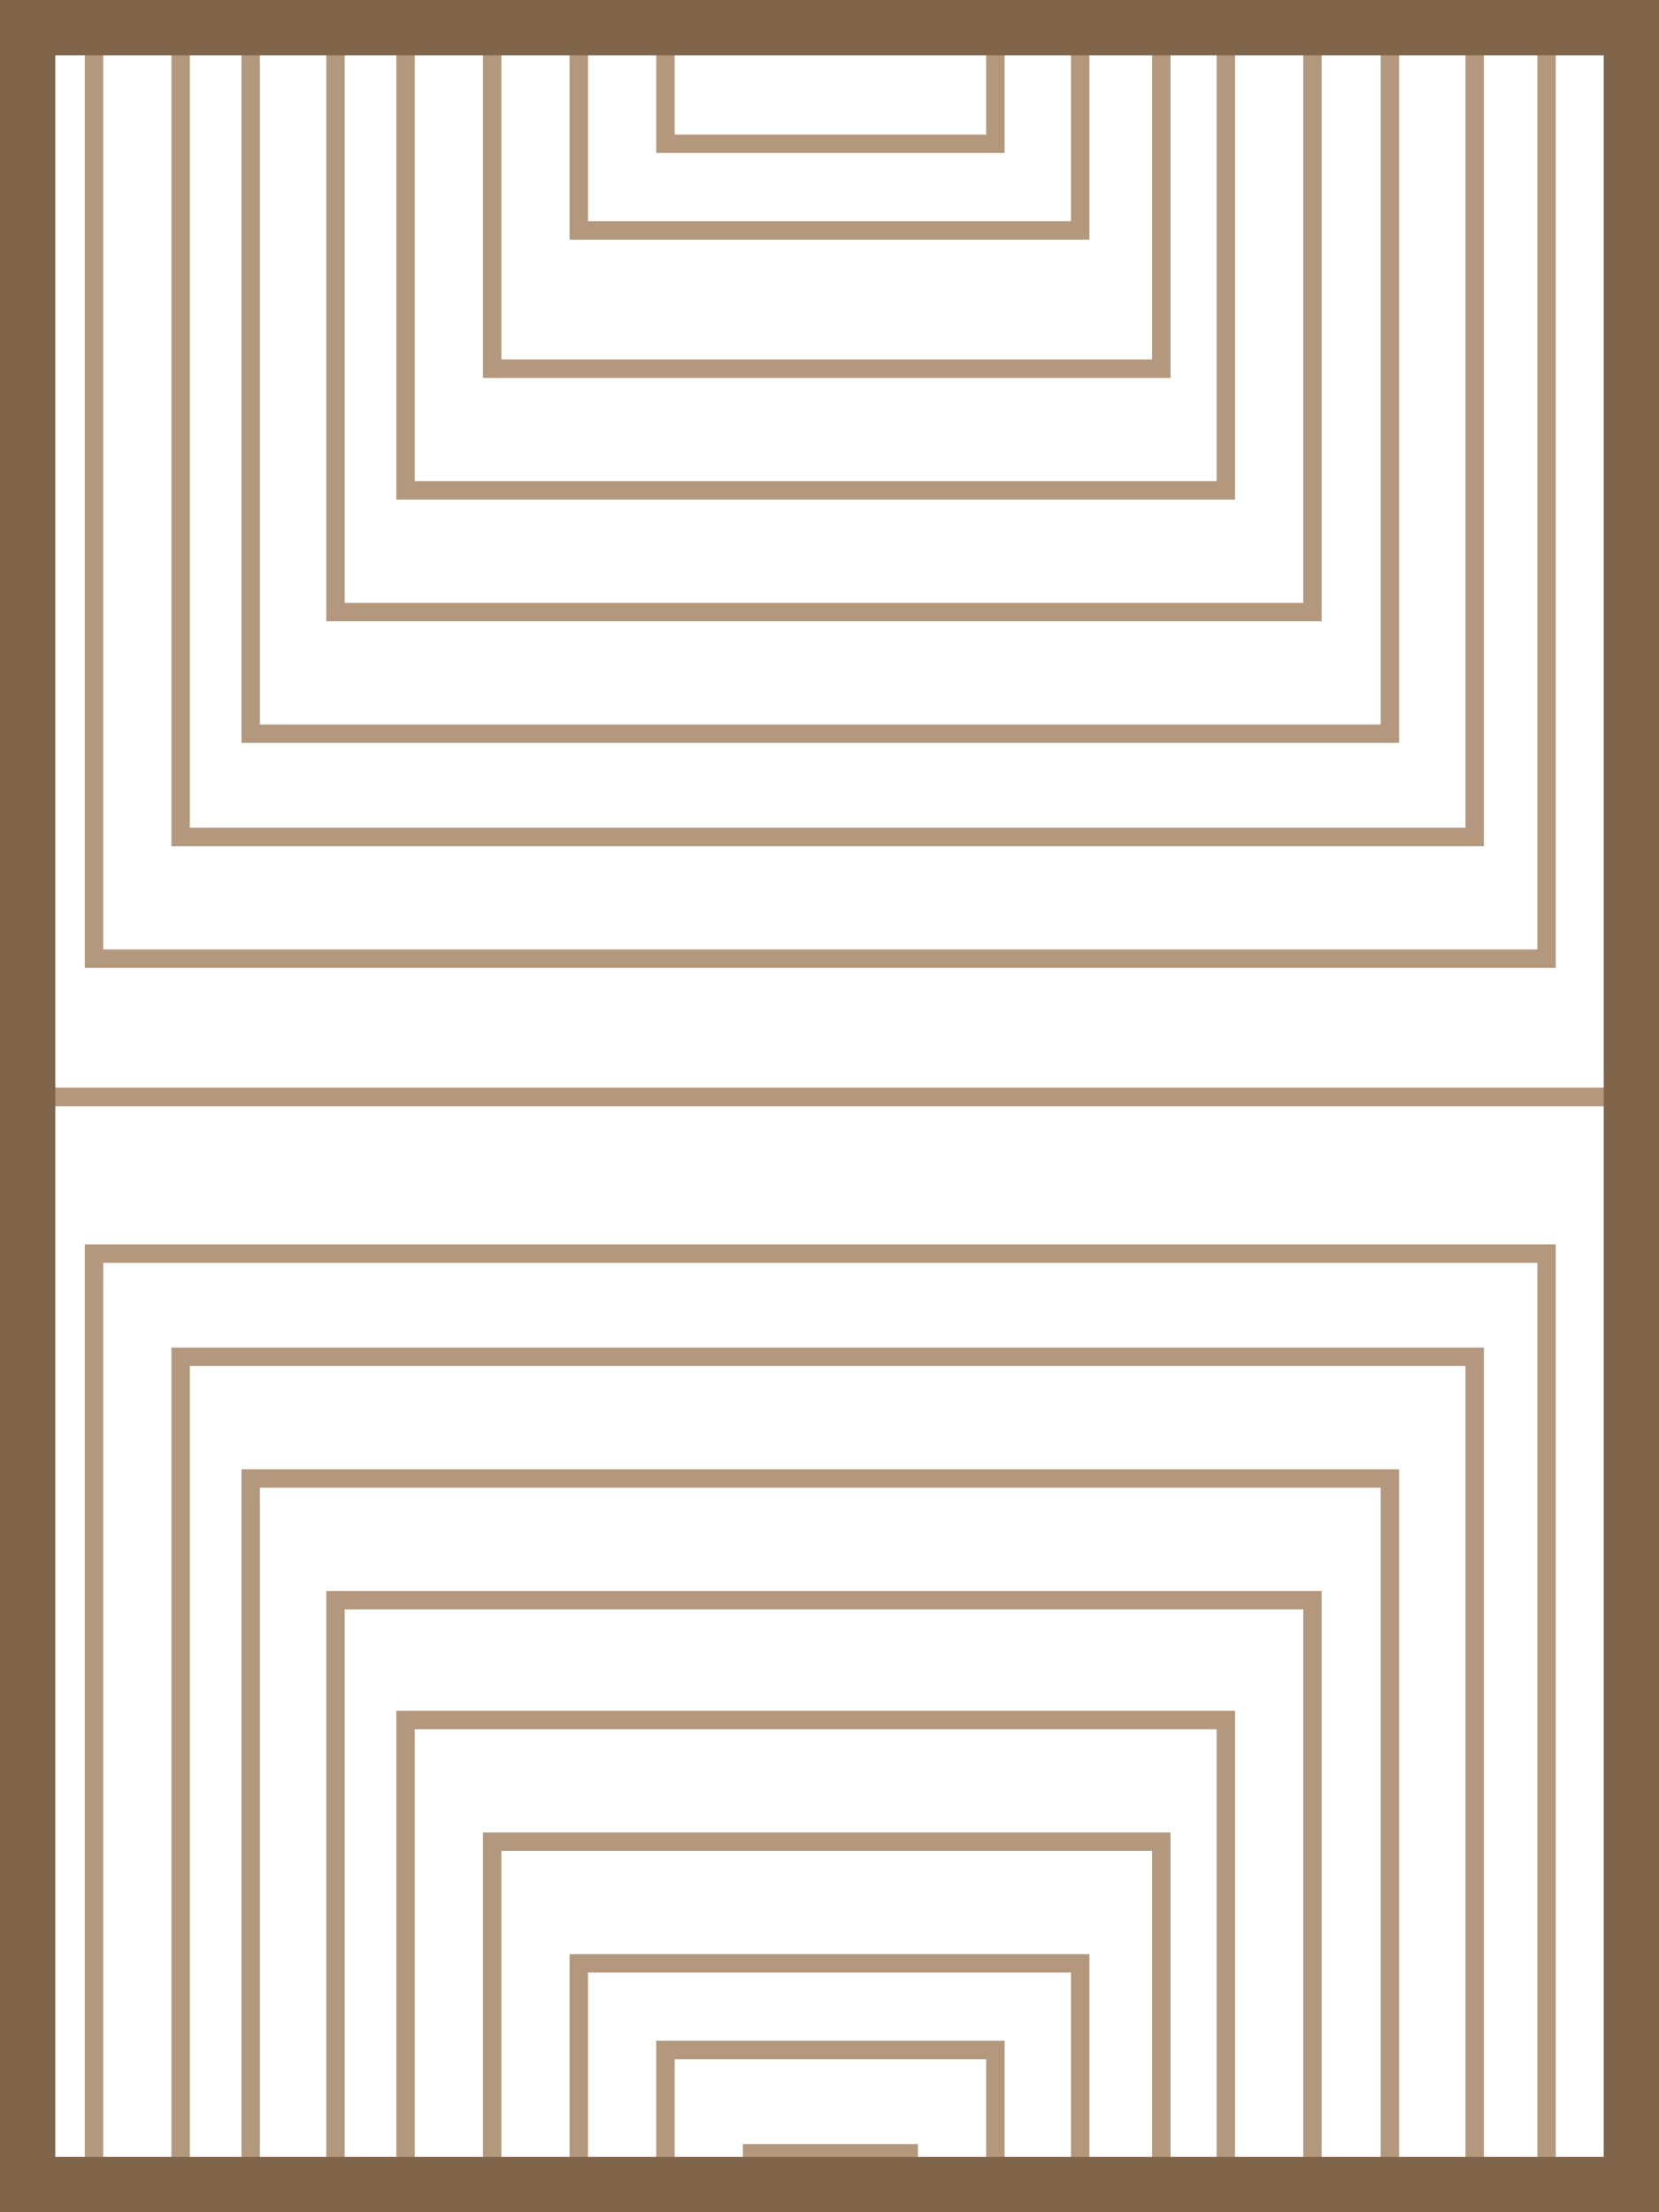 <?xml version="1.0" encoding="utf-8"?>
<!-- Generator: Adobe Illustrator 25.1.0, SVG Export Plug-In . SVG Version: 6.00 Build 0)  -->
<svg xmlns="http://www.w3.org/2000/svg" xmlns:xlink="http://www.w3.org/1999/xlink" viewBox="0 0 90 120" width="90" height="120">
<style type="text/css">
	.st0{filter:url(#Adobe_OpacityMaskFilter);}
	.st1{fill-rule:evenodd;clip-rule:evenodd;fill:#FFFFFF;}
	.st2{mask:url(#mask-2_1_);}
	.st3{fill:none;stroke:#B4987E;}
	.st4{fill:none;stroke:#81654B;stroke-width:3;}
</style>
<g id="_x2D_---------_x21B3_---Sizes-_x26_-Order-Process">
	<g id="Rugs-_x2F_-Sizes-_x26_-Order-Process" transform="translate(-754, -738)">
		<g id="Standard-Size__9x12" transform="translate(754, 738)">
			<g id="Group-16">
				<g id="Mask">
				</g>
				<defs>
					<filter id="Adobe_OpacityMaskFilter" filterUnits="userSpaceOnUse" x="-1" y="-90.5" width="92" height="300">
						<feColorMatrix  type="matrix" values="1 0 0 0 0  0 1 0 0 0  0 0 1 0 0  0 0 0 1 0"/>
					</filter>
				</defs>
				<mask maskUnits="userSpaceOnUse" x="-1" y="-90.5" width="92" height="300" id="mask-2_1_">
					<g class="st0">
						<rect id="path-1_1_" y="0.2" class="st1" width="90" height="119.6"/>
					</g>
				</mask>
				<g id="Group-5" class="st2">
					<g transform="translate(0, -90.5)">
						<g id="Group-11" transform="translate(0, 0.5)">
							<rect id="Rectangle" x="40.8" y="57.3" class="st3" width="8.5" height="34.8"/>
							<rect id="Rectangle_1_" x="36.1" y="51.7" class="st3" width="17.9" height="46.1"/>
							<rect id="Rectangle_2_" x="31.4" y="47" class="st3" width="27.2" height="55.5"/>
							<rect id="Rectangle_3_" x="26.7" y="40.4" class="st3" width="36.3" height="69.6"/>
							<rect id="Rectangle_4_" x="22" y="33.8" class="st3" width="44.5" height="82.8"/>
							<rect id="Rectangle_5_" x="18.2" y="27.3" class="st3" width="53" height="95.9"/>
							<rect id="Rectangle_6_" x="13.6" y="20.7" class="st3" width="61.8" height="109.1"/>
							<rect id="Rectangle_7_" x="9.8" y="14.1" class="st3" width="70.2" height="121.3"/>
							<rect id="Rectangle_8_" x="5.1" y="8.5" class="st3" width="78.8" height="133.5"/>
							<rect id="Rectangle_9_" x="-0.5" class="st3" width="91" height="149.5"/>
						</g>
						<g id="Group-11_1_" transform="translate(0, 150.5)">
							<rect id="Rectangle_10_" x="40.8" y="56.8" class="st3" width="8.5" height="34.8"/>
							<rect id="Rectangle_11_" x="36.1" y="51.2" class="st3" width="17.9" height="46.1"/>
							<rect id="Rectangle_12_" x="31.4" y="46.5" class="st3" width="27.2" height="55.5"/>
							<rect id="Rectangle_13_" x="26.7" y="39.9" class="st3" width="36.3" height="69.6"/>
							<rect id="Rectangle_14_" x="22" y="33.3" class="st3" width="44.5" height="82.8"/>
							<rect id="Rectangle_15_" x="18.2" y="26.8" class="st3" width="53" height="95.9"/>
							<rect id="Rectangle_16_" x="13.6" y="20.2" class="st3" width="61.8" height="109.1"/>
							<rect id="Rectangle_17_" x="9.8" y="13.6" class="st3" width="70.2" height="121.3"/>
							<rect id="Rectangle_18_" x="5.1" y="8" class="st3" width="78.8" height="133.5"/>
							<rect id="Rectangle_19_" x="-0.5" y="-0.5" class="st3" width="91" height="149.5"/>
						</g>
					</g>
				</g>
			</g>
			<rect id="Rectangle_20_" x="1.5" y="1.5" class="st4" width="87" height="117"/>
		</g>
	</g>
</g>
</svg>
